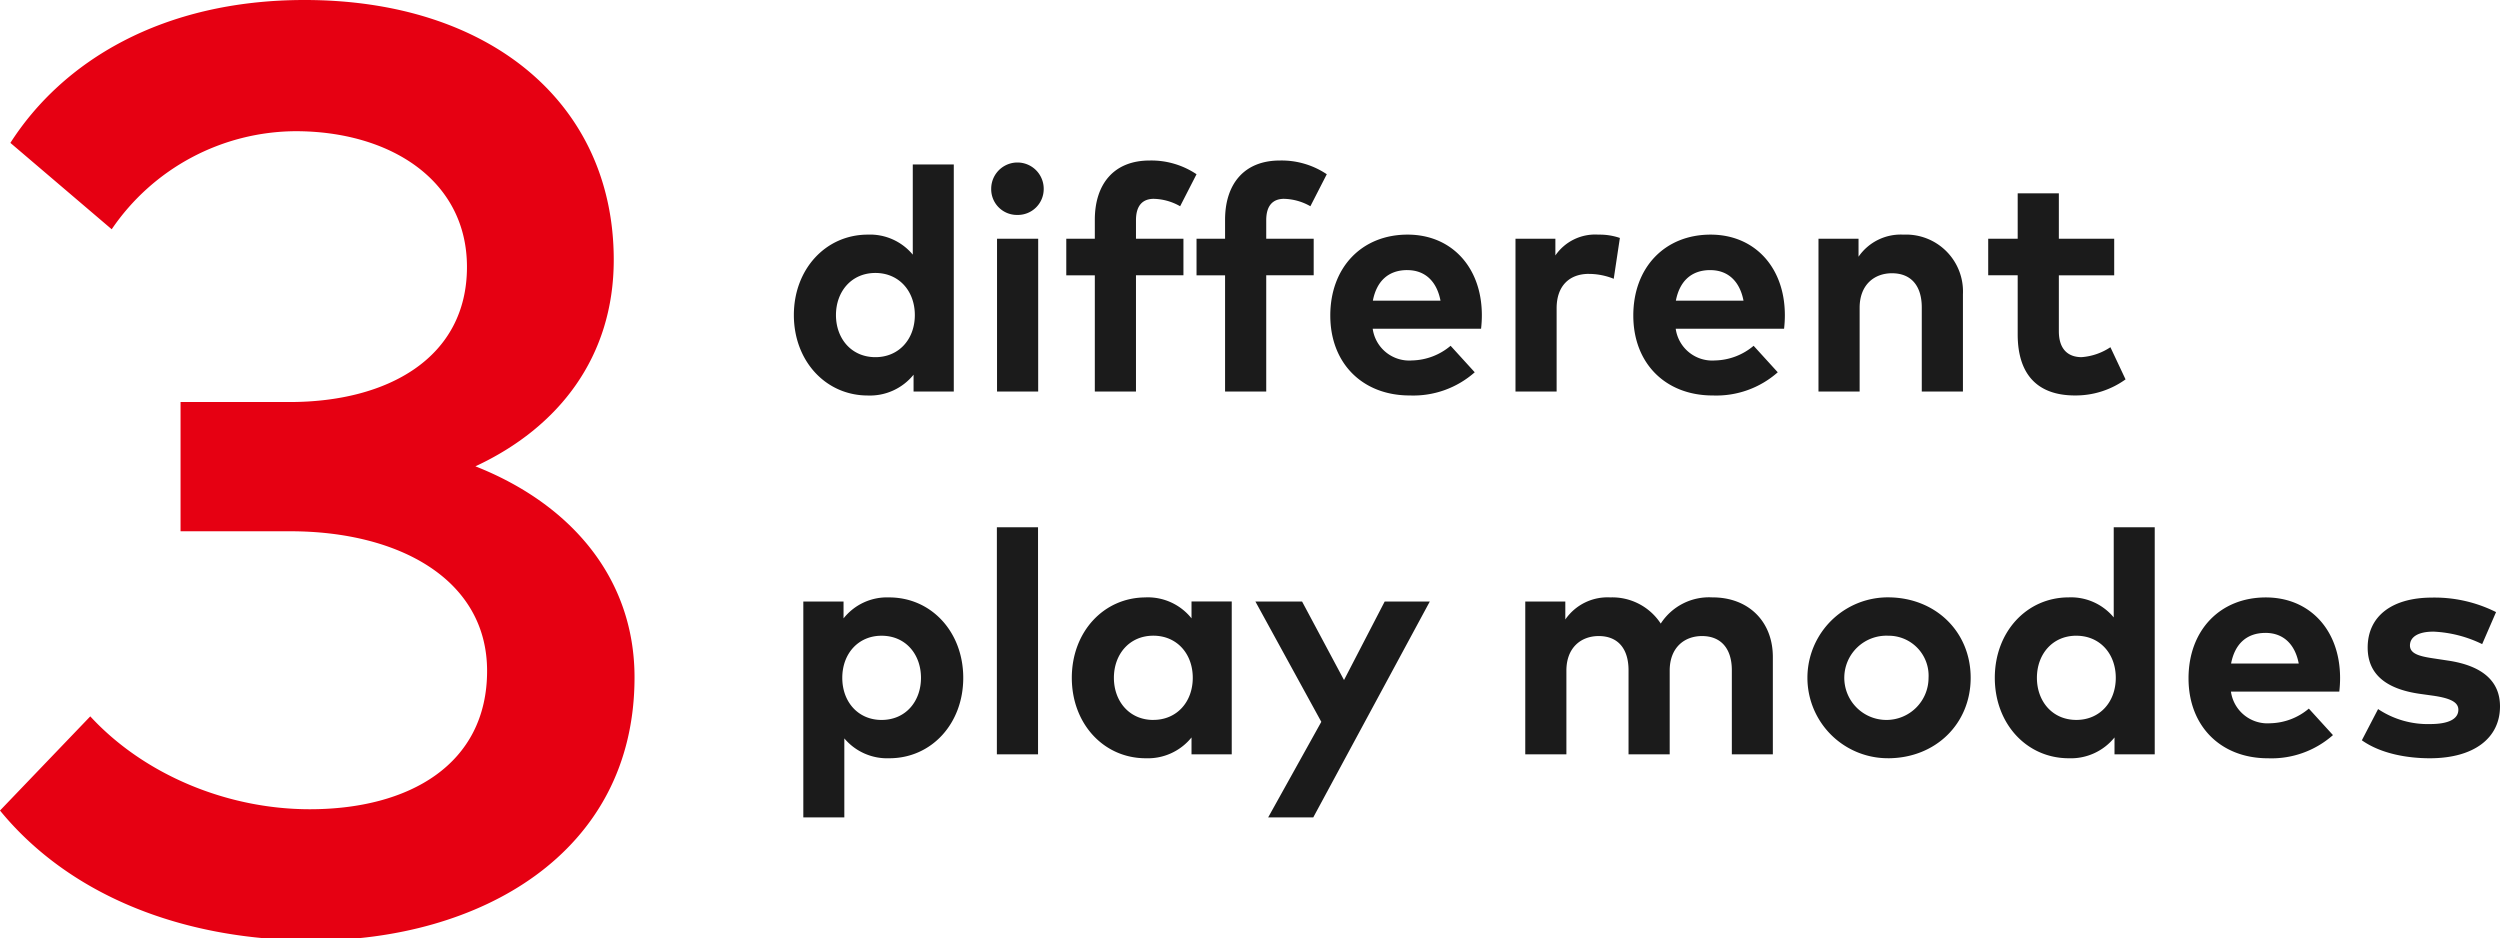 <svg xmlns="http://www.w3.org/2000/svg" width="317" height="119"><defs><clipPath id="a"><path d="M0 0h317v119H0z"/></clipPath></defs><g clip-path="url(#a)" fill-rule="evenodd"><path data-name="パス 85" d="M39.693 119.247c20.918 0 40.765-10.871 40.765-33.353 0-12.6-8.071-21.988-20.176-26.765 10.623-4.941 17.541-13.917 17.541-26.187C77.823 13.094 62.093 0 38.623 0 20.505 0 7.905 7.824 1.317 18.118l12.847 10.953A28.377 28.377 0 0 1 37.47 16.636c11.941 0 21.741 6.176 21.741 17.211 0 11.53-10.047 17.13-22.482 17.13H22.894v16.388h13.917c13.753 0 24.953 6.094 24.953 17.705 0 11.859-9.882 17.542-22.482 17.542-10.459 0-21-4.365-27.835-11.777L0 102.776c8.487 10.377 22.564 16.471 39.693 16.471Z" fill="#e60012"/><path data-name="パス 86" d="M308.562 80.091c-1.98 0-2.98.7-2.98 1.76 0 1.12 1.4 1.4 3.16 1.659l1.719.26c4.2.64 6.539 2.52 6.539 5.8 0 4-3.28 6.578-8.9 6.578-2.64 0-6.1-.5-8.618-2.279l2.059-3.959a11.344 11.344 0 0 0 6.6 1.9c2.419 0 3.579-.68 3.579-1.819 0-.94-.98-1.46-3.219-1.78l-1.58-.22c-4.479-.62-6.7-2.579-6.7-5.878 0-3.979 3.079-6.339 8.178-6.339a17.353 17.353 0 0 1 8.1 1.84l-1.76 4.059a15.611 15.611 0 0 0-6.177-1.582Zm-25.679 7.6a4.675 4.675 0 0 0 4.978 4.019 7.832 7.832 0 0 0 4.9-1.859l3.059 3.359a11.758 11.758 0 0 1-8.258 2.939c-5.938 0-10.057-4.039-10.057-10.137s4-10.258 9.8-10.258c5.579 0 9.4 4.139 9.418 10.178a14.959 14.959 0 0 1-.1 1.759Zm4.379-7.438c-2.46 0-3.9 1.48-4.359 3.879h8.577c-.479-2.481-1.979-3.881-4.218-3.881ZM268.12 93.508a7.106 7.106 0 0 1-5.8 2.639c-5.339 0-9.378-4.379-9.378-10.2s4.039-10.2 9.378-10.2a7.04 7.04 0 0 1 5.7 2.54V66.854h5.2v28.793h-5.1Zm-4.839-12.9c-3.059 0-5 2.38-5 5.339s1.939 5.339 5 5.339c2.98 0 5-2.28 5-5.339s-2.02-5.336-5-5.336Zm.68-35.323a7.578 7.578 0 0 0 3.639-1.259l1.92 4.079a10.82 10.82 0 0 1-6.419 2.039c-4.8 0-7.258-2.719-7.258-7.738v-7.5h-3.739v-4.634h3.739v-5.758h5.219v5.758h7.018v4.639h-7.018v7.078c0 2.419 1.28 3.299 2.899 3.299Zm-24.58 50.859a10.2 10.2 0 1 1 0-20.4c6.039 0 10.5 4.359 10.5 10.2s-4.461 10.203-10.5 10.203Zm0-15.536a5.342 5.342 0 1 0 5.159 5.339 5.065 5.065 0 0 0-5.159-5.336Zm4.3-41.621c0-2.8-1.4-4.339-3.779-4.339-2.239 0-4.1 1.46-4.1 4.379v10.62h-5.218V30.272h5.078v2.28a6.493 6.493 0 0 1 5.7-2.8 7.217 7.217 0 0 1 7.538 7.558v12.337h-5.219Zm-31.2 2.7a4.675 4.675 0 0 0 4.978 4.019 7.838 7.838 0 0 0 4.9-1.859l3.059 3.359a11.758 11.758 0 0 1-8.258 2.939c-5.938 0-10.057-4.039-10.057-10.137s4-10.258 9.8-10.258c5.578 0 9.4 4.139 9.417 10.178a14.946 14.946 0 0 1-.1 1.759Zm4.378-7.438c-2.459 0-3.9 1.48-4.359 3.879h8.578c-.477-2.477-1.977-3.877-4.217-3.877Zm.3 41.5c4.559 0 7.638 3.059 7.638 7.558v12.34h-5.2V84.99c0-2.8-1.419-4.339-3.779-4.339-2.239 0-4.1 1.46-4.1 4.379v10.617h-5.219V84.99c0-2.8-1.4-4.339-3.779-4.339-2.239 0-4.1 1.46-4.1 4.379v10.617h-5.216V76.272h5.078v2.279a6.494 6.494 0 0 1 5.7-2.8 7.339 7.339 0 0 1 6.4 3.319 7.292 7.292 0 0 1 6.576-3.318Zm-15.7-41.021c-2.419 0-4.079 1.48-4.079 4.359v10.56h-5.216V30.272h5.058v2.119a6.118 6.118 0 0 1 5.459-2.639 7.916 7.916 0 0 1 2.719.42l-.779 5.179a8.473 8.473 0 0 0-3.16-.62Zm-27.4 6.958a4.675 4.675 0 0 0 4.978 4.019 7.838 7.838 0 0 0 4.9-1.859l3.059 3.359a11.758 11.758 0 0 1-8.258 2.939c-5.938 0-10.057-4.039-10.057-10.137s4-10.258 9.8-10.258c5.579 0 9.4 4.139 9.418 10.178a14.946 14.946 0 0 1-.1 1.759Zm4.378-7.438c-2.459 0-3.9 1.48-4.358 3.879h8.577c-.475-2.476-1.975-3.876-4.215-3.876Zm-15.6-9.038c-1.5 0-2.279.92-2.279 2.72v2.339h6.018v4.639h-6.018v14.739h-5.219V34.911h-3.619v-4.639h3.619v-2.4c0-4.539 2.42-7.519 6.938-7.519a10.286 10.286 0 0 1 5.959 1.74l-2.08 4.059a7.044 7.044 0 0 0-3.319-.939Zm-16.516 0c-1.5 0-2.279.92-2.279 2.72v2.339h6.018v4.639h-6.018v14.739h-5.219V34.911h-3.619v-4.639h3.619v-2.4c0-4.539 2.42-7.519 6.939-7.519a10.285 10.285 0 0 1 5.958 1.74l-2.08 4.059a7.044 7.044 0 0 0-3.319-.939Zm-17.318 2.043a3.261 3.261 0 0 1-3.319-3.319 3.329 3.329 0 1 1 6.658 0 3.279 3.279 0 0 1-3.339 3.319Zm-16.242 68.894a7.092 7.092 0 0 1-5.7-2.519v10.018h-5.2V76.272h5.1v2.14a7.026 7.026 0 0 1 5.779-2.66c5.359 0 9.4 4.379 9.4 10.2s-4.04 10.195-9.379 10.195Zm-.98-15.536c-2.959 0-4.979 2.279-4.979 5.339s2.02 5.339 4.979 5.339c3.079 0 5-2.38 5-5.339s-1.921-5.339-5-5.339Zm4.059-33.1a7.11 7.11 0 0 1-5.8 2.639c-5.339 0-9.378-4.379-9.378-10.2s4.039-10.2 9.378-10.2a7.039 7.039 0 0 1 5.7 2.54V20.854h5.2v28.793h-5.1Zm-4.839-12.9c-3.059 0-5 2.379-5 5.339s1.939 5.338 5 5.338c2.98 0 5-2.279 5-5.338s-2.02-5.339-5-5.339Zm15.423-4.339h5.218v19.375h-5.218Zm5.2 65.375h-5.22V66.854h5.218Zm13.66-19.9a7.091 7.091 0 0 1 5.8 2.66v-2.14h5.1v19.38h-5.1v-2.139a7.107 7.107 0 0 1-5.8 2.639c-5.339 0-9.378-4.379-9.378-10.2s4.037-10.195 9.376-10.195Zm.959 15.537c2.98 0 5-2.28 5-5.339s-2.019-5.339-5-5.339c-3.059 0-5 2.38-5 5.339s1.939 5.344 4.998 5.344Zm18.86-15.012 5.318 9.958 5.159-9.958h5.719l-14.777 27.374h-5.718l6.738-12.118-8.358-15.256Z" fill="#1b1b1b"/></g></svg>